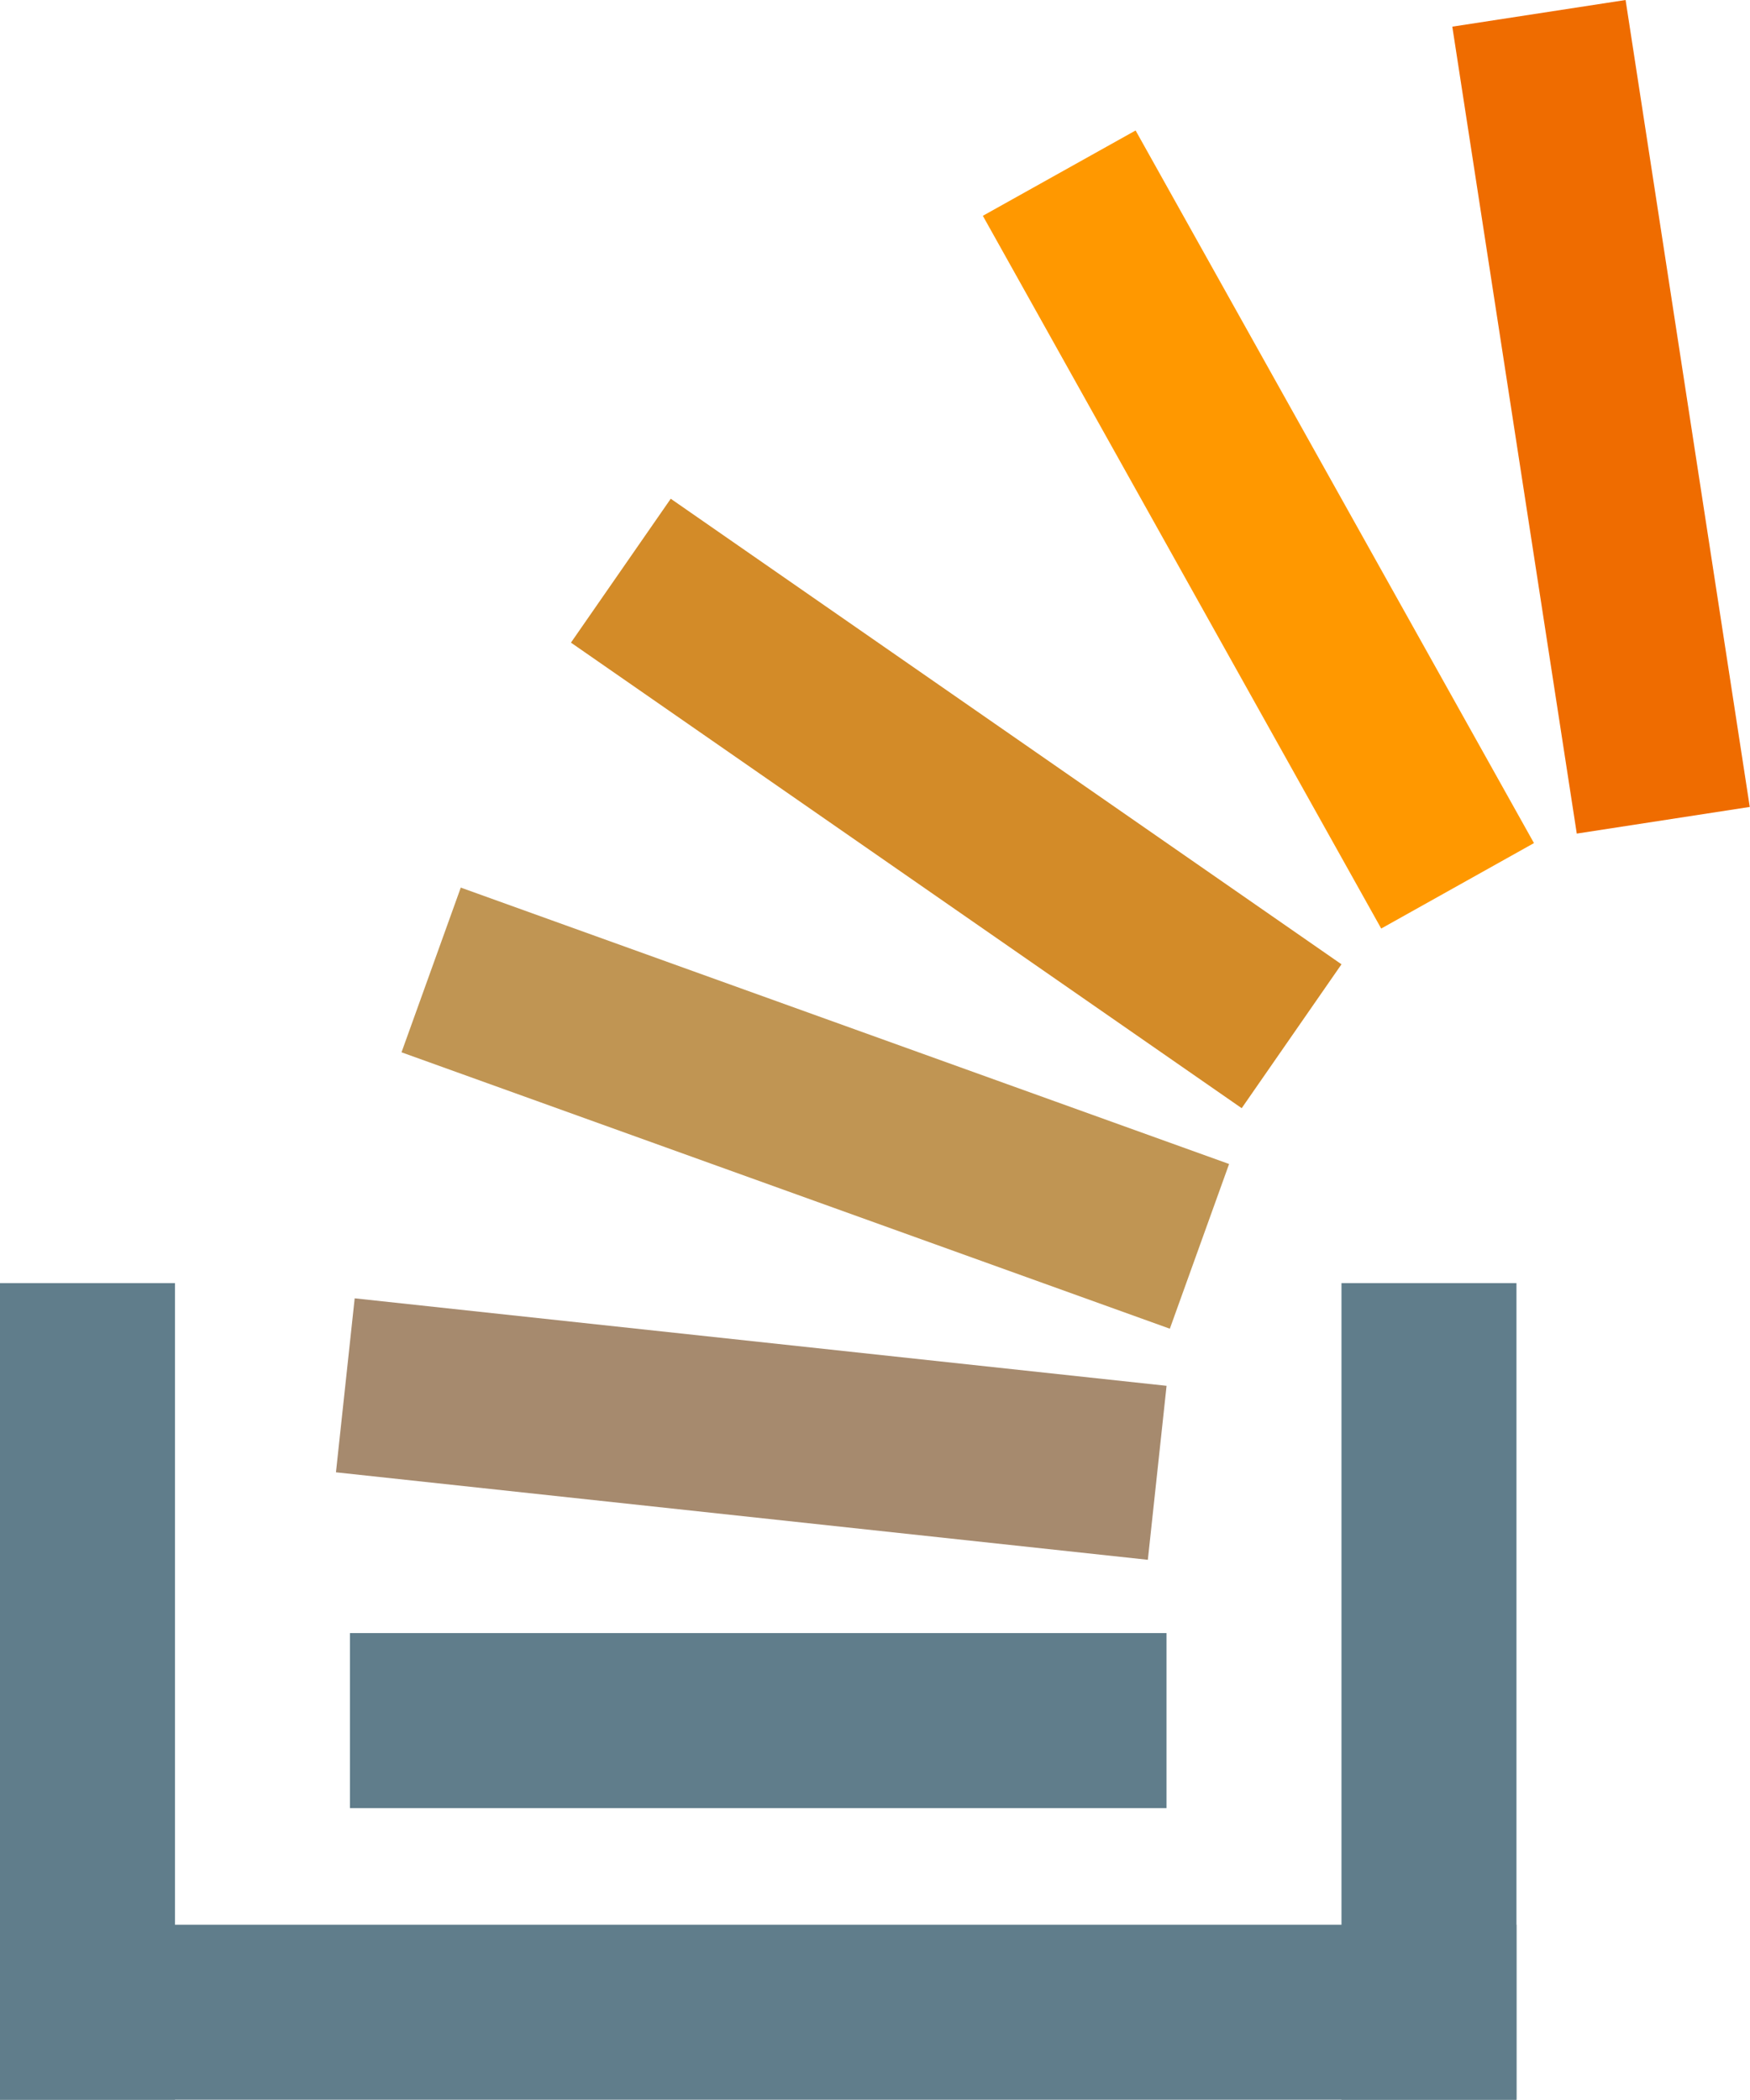 <svg xmlns="http://www.w3.org/2000/svg" viewBox="0 0 300.04 360"><title>stackoverflow</title><g id="Layer_2" data-name="Layer 2"><g id="Layer_1-2" data-name="Layer 1"><path d="M0,220H30V360H0Z" style="fill:#607d8b"/><path d="M0,330H260v30H0Z" style="fill:#607d8b"/><path d="M230,220h30V360H230ZM60,280H200v30H60Z" style="fill:#607d8b"/><path d="M60.81,222.6l139.2,15-3.21,29.83-139.2-15Z" style="fill:#a68a6e"/><path d="M278.71,0,300,138.35l-29.66,4.57L249,4.57Z" style="fill:#ef6c00"/><path d="M194.7,22.37,263,144.55l-26.19,14.65L168.51,37Z" style="fill:#ff9800"/><path d="M115,85.51l115,79.82L212.89,190l-115-79.82Z" style="fill:#d38b28"/><path d="M79,152.18l131.73,47.39-10.16,28.24L68.84,180.42Z" style="fill:#c09553"/></g></g></svg>